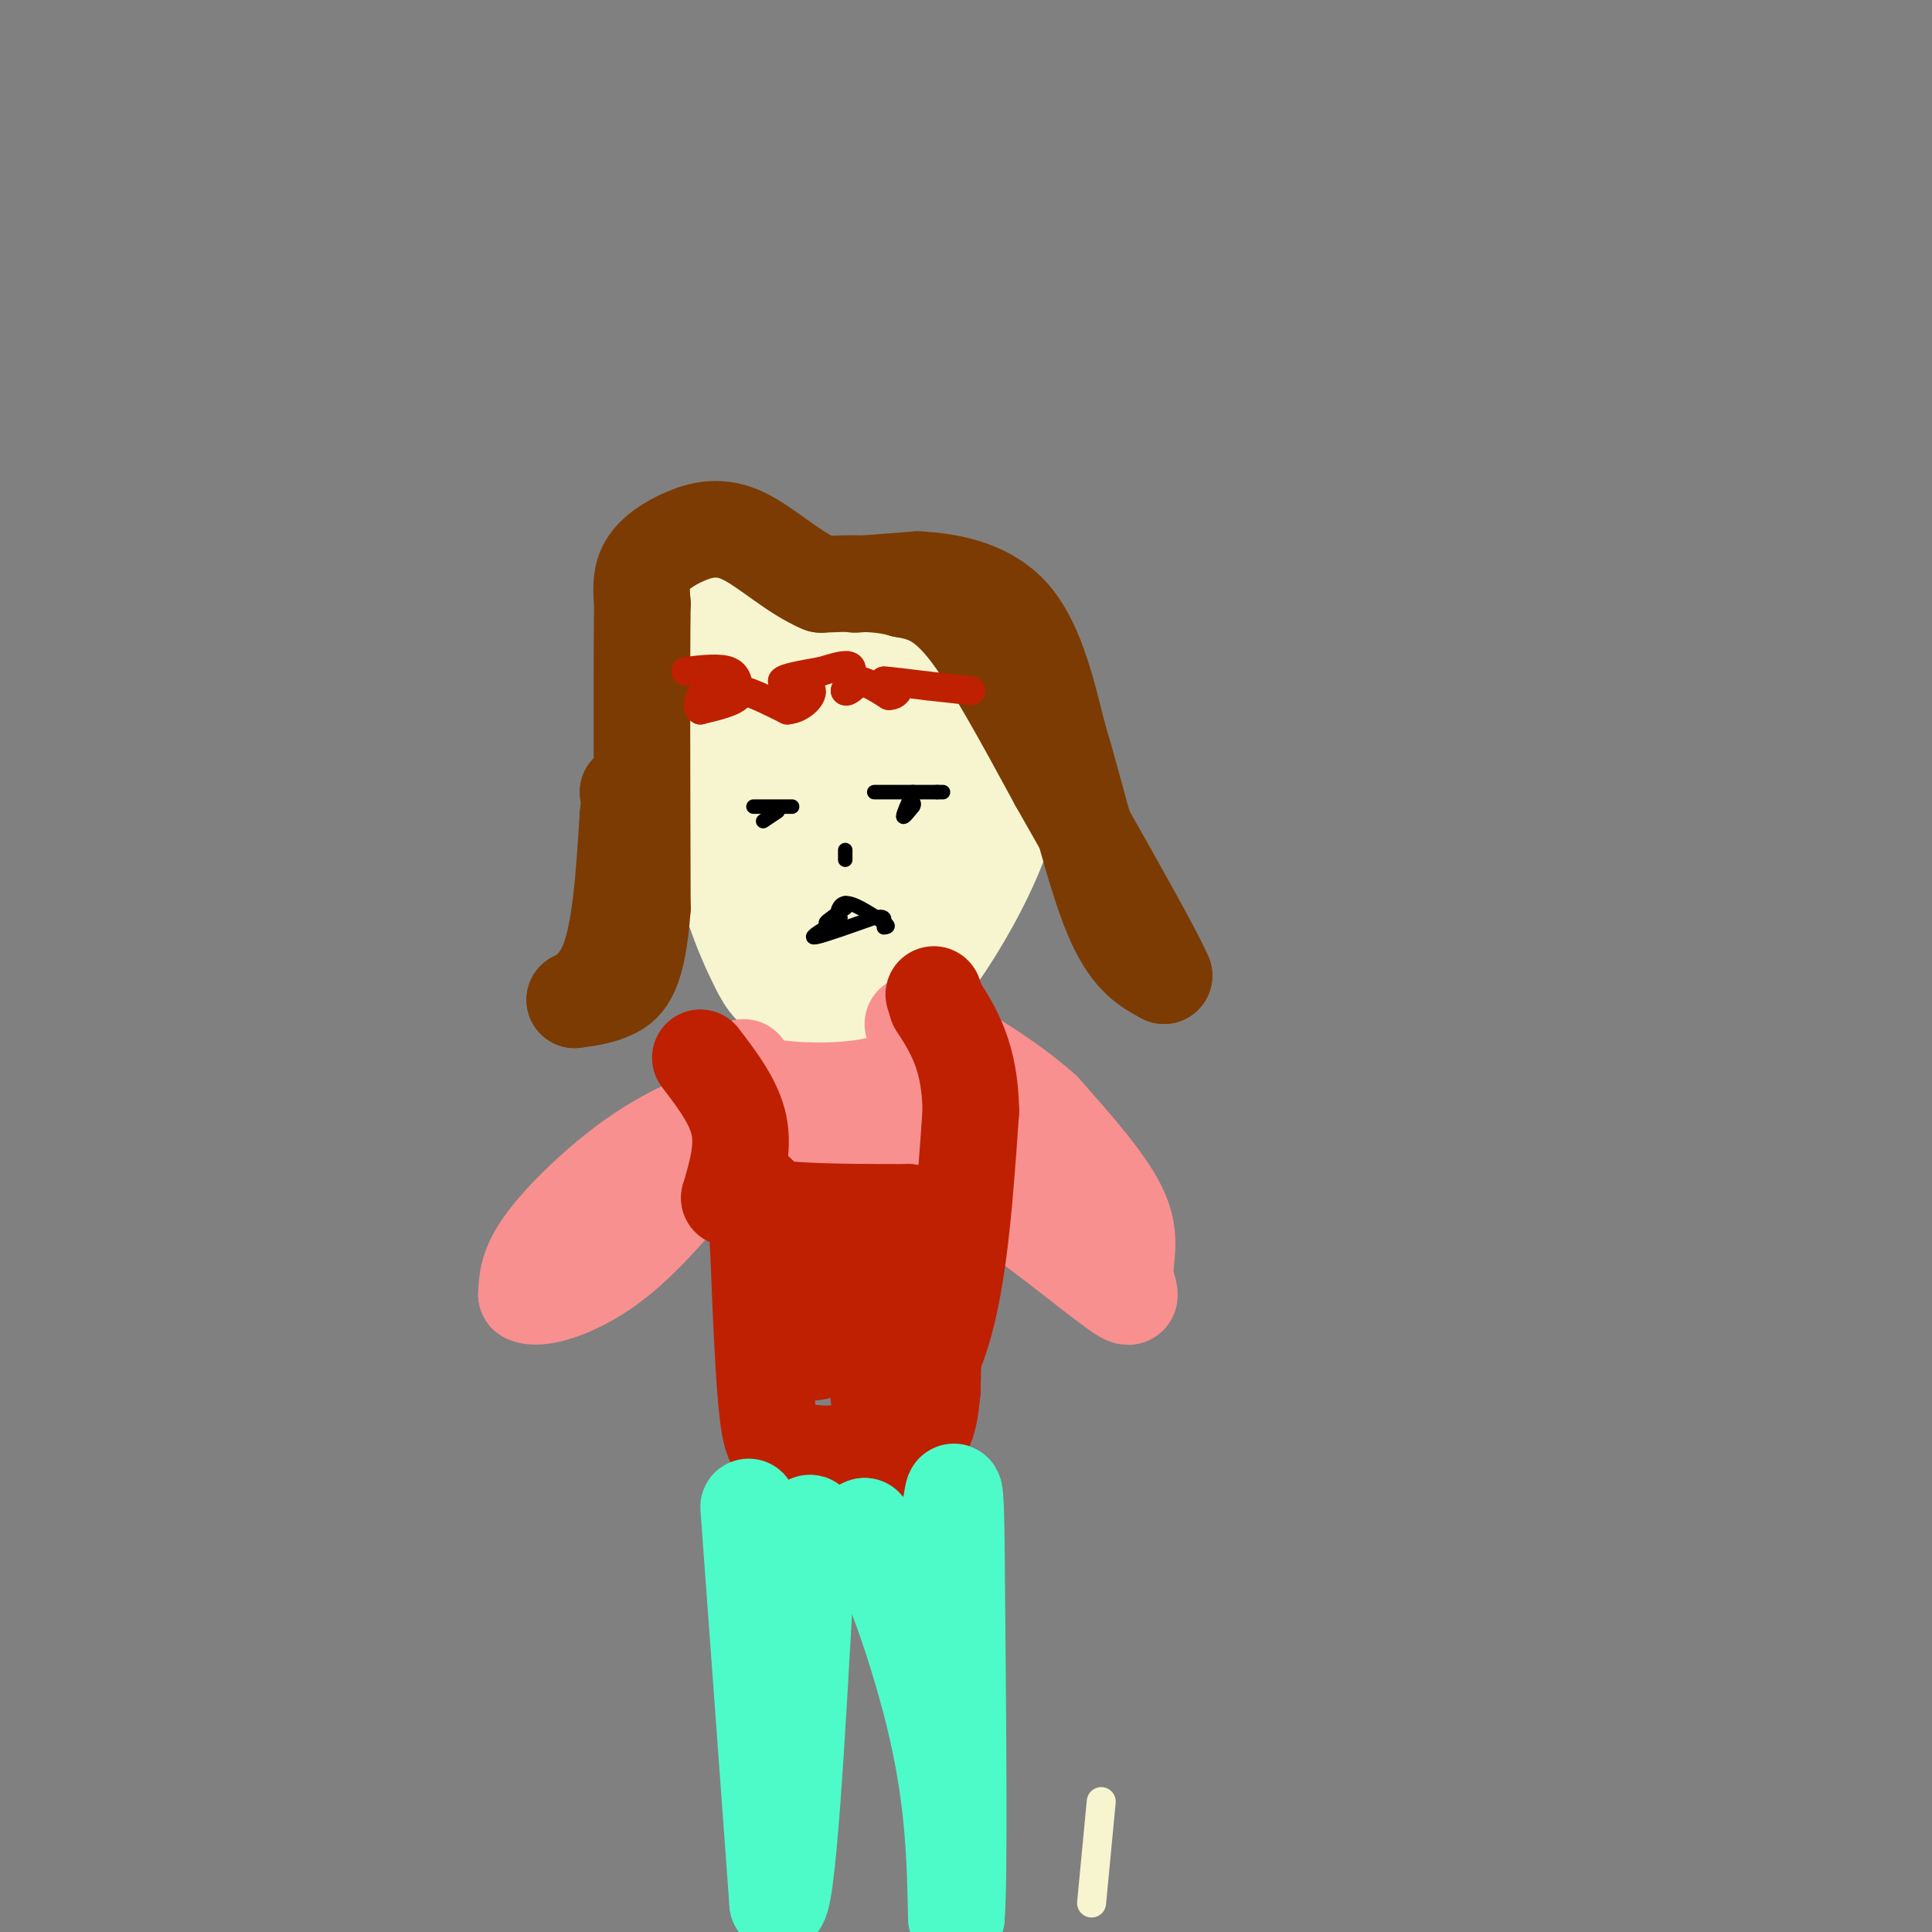 <svg viewBox='0 0 400 400' version='1.1' xmlns='http://www.w3.org/2000/svg' xmlns:xlink='http://www.w3.org/1999/xlink'><rect x="0" y="0" width="400" height="400" fill="#808080" stroke="none"/><g fill='none' stroke='#F7F5D0' stroke-width='6' stroke-linecap='round' stroke-linejoin='round'><path d='M226,394c0.000,0.000 2.000,-21.000 2,-21'/></g>
<g fill='none' stroke='#F7F5D0' stroke-width='20' stroke-linecap='round' stroke-linejoin='round'><path d='M153,132c1.048,15.452 2.095,30.905 4,40c1.905,9.095 4.667,11.833 6,14c1.333,2.167 1.238,3.762 5,4c3.762,0.238 11.381,-0.881 19,-2'/><path d='M187,188c4.448,-1.541 6.069,-4.392 8,-7c1.931,-2.608 4.174,-4.971 6,-13c1.826,-8.029 3.236,-21.722 3,-29c-0.236,-7.278 -2.118,-8.139 -4,-9'/><path d='M200,130c-9.000,-1.833 -29.500,-1.917 -50,-2'/><path d='M150,128c-8.400,9.022 -4.400,32.578 -2,45c2.400,12.422 3.200,13.711 4,15'/><path d='M152,188c1.528,4.630 3.348,8.705 5,12c1.652,3.295 3.137,5.810 8,7c4.863,1.190 13.104,1.054 18,0c4.896,-1.054 6.448,-3.027 8,-5'/><path d='M191,202c3.762,-4.417 9.167,-12.958 13,-21c3.833,-8.042 6.095,-15.583 7,-22c0.905,-6.417 0.452,-11.708 0,-17'/><path d='M211,142c-6.667,-2.667 -23.333,-0.833 -40,1'/><path d='M171,143c-6.000,7.622 -1.000,26.178 2,31c3.000,4.822 4.000,-4.089 5,-13'/><path d='M178,161c1.711,0.822 3.489,9.378 5,11c1.511,1.622 2.756,-3.689 4,-9'/><path d='M187,163c1.244,0.289 2.356,5.511 3,5c0.644,-0.511 0.822,-6.756 1,-13'/><path d='M191,155c0.167,-2.333 0.083,-1.667 0,-1'/></g>
<g fill='none' stroke='#7C3B02' stroke-width='20' stroke-linecap='round' stroke-linejoin='round'><path d='M177,121c0.000,0.000 13.000,-1.000 13,-1'/><path d='M190,120c5.800,0.289 13.800,1.511 19,7c5.200,5.489 7.600,15.244 10,25'/><path d='M219,152c3.511,11.533 7.289,27.867 11,37c3.711,9.133 7.356,11.067 11,13'/><path d='M241,202c-1.833,-4.500 -11.917,-22.250 -22,-40'/><path d='M219,162c-7.067,-12.978 -13.733,-25.422 -19,-32c-5.267,-6.578 -9.133,-7.289 -13,-8'/><path d='M187,122c-5.000,-1.500 -11.000,-1.250 -17,-1'/><path d='M170,121c-5.651,-2.349 -11.278,-7.722 -16,-10c-4.722,-2.278 -8.541,-1.459 -12,0c-3.459,1.459 -6.560,3.560 -8,6c-1.440,2.440 -1.220,5.220 -1,8'/><path d='M133,125c-0.167,11.833 -0.083,37.417 0,63'/><path d='M133,188c-0.978,13.489 -3.422,15.711 -6,17c-2.578,1.289 -5.289,1.644 -8,2'/><path d='M119,207c0.133,-0.133 4.467,-1.467 7,-8c2.533,-6.533 3.267,-18.267 4,-30'/><path d='M130,169c0.667,-5.833 0.333,-5.417 0,-5'/></g>
<g fill='none' stroke='#BF2001' stroke-width='6' stroke-linecap='round' stroke-linejoin='round'><path d='M142,139c3.583,-0.417 7.167,-0.833 9,0c1.833,0.833 1.917,2.917 2,5'/><path d='M153,144c-1.000,1.333 -4.500,2.167 -8,3'/><path d='M145,147c-1.111,-0.689 0.111,-3.911 2,-5c1.889,-1.089 4.444,-0.044 7,1'/><path d='M154,143c2.667,0.833 5.833,2.417 9,4'/><path d='M163,147c2.778,-0.178 5.222,-2.622 5,-4c-0.222,-1.378 -3.111,-1.689 -6,-2'/><path d='M162,141c0.333,-0.667 4.167,-1.333 8,-2'/><path d='M170,139c2.622,-0.756 5.178,-1.644 6,-1c0.822,0.644 -0.089,2.822 -1,5'/><path d='M175,143c0.333,0.500 1.667,-0.750 3,-2'/><path d='M178,141c1.500,0.167 3.750,1.583 6,3'/><path d='M184,144c1.511,0.067 2.289,-1.267 2,-2c-0.289,-0.733 -1.644,-0.867 -3,-1'/><path d='M183,141c1.000,0.000 5.000,0.500 9,1'/><path d='M192,142c3.000,0.333 6.000,0.667 9,1'/></g>
<g fill='none' stroke='#000000' stroke-width='3' stroke-linecap='round' stroke-linejoin='round'><path d='M181,164c0.000,0.000 13.000,0.000 13,0'/><path d='M194,164c2.167,0.000 1.083,0.000 0,0'/><path d='M189,164c-1.000,2.250 -2.000,4.500 -2,5c0.000,0.500 1.000,-0.750 2,-2'/><path d='M189,167c0.333,-0.500 0.167,-0.750 0,-1'/><path d='M156,167c0.000,0.000 8.000,0.000 8,0'/><path d='M158,170c0.000,0.000 3.000,-2.000 3,-2'/><path d='M173,192c0.167,-2.417 0.333,-4.833 2,-5c1.667,-0.167 4.833,1.917 8,4'/><path d='M183,191c1.333,0.833 0.667,0.917 0,1'/><path d='M171,192c-1.833,1.167 -3.667,2.333 -2,2c1.667,-0.333 6.833,-2.167 12,-4'/><path d='M181,190c2.333,-0.500 2.167,0.250 2,1'/><path d='M174,190c-1.583,0.667 -3.167,1.333 -3,1c0.167,-0.333 2.083,-1.667 4,-3'/><path d='M175,188c0.667,-0.667 0.333,-0.833 0,-1'/><path d='M175,176c0.000,0.000 0.000,2.000 0,2'/></g>
<g fill='none' stroke='#F99090' stroke-width='20' stroke-linecap='round' stroke-linejoin='round'><path d='M154,221c0.111,1.533 0.222,3.067 5,4c4.778,0.933 14.222,1.267 21,0c6.778,-1.267 10.889,-4.133 15,-7'/><path d='M195,218c2.500,3.167 1.250,14.583 0,26'/><path d='M195,244c-6.667,3.833 -23.333,0.417 -40,-3'/><path d='M155,241c-7.200,-3.667 -5.200,-11.333 -4,-14c1.200,-2.667 1.600,-0.333 2,2'/><path d='M153,229c1.767,1.799 5.185,5.297 11,7c5.815,1.703 14.027,1.612 18,1c3.973,-0.612 3.707,-1.746 -1,-3c-4.707,-1.254 -13.853,-2.627 -23,-4'/><path d='M158,230c-5.067,-0.702 -6.234,-0.456 -10,1c-3.766,1.456 -10.129,4.123 -17,9c-6.871,4.877 -14.249,11.965 -18,17c-3.751,5.035 -3.876,8.018 -4,11'/><path d='M109,268c2.222,1.356 9.778,-0.756 17,-6c7.222,-5.244 14.111,-13.622 21,-22'/><path d='M147,240c12.333,-3.289 32.667,-0.511 44,2c11.333,2.511 13.667,4.756 16,7'/><path d='M207,249c7.825,5.201 19.386,14.703 24,18c4.614,3.297 2.281,0.388 2,-3c-0.281,-3.388 1.491,-7.254 -1,-13c-2.491,-5.746 -9.246,-13.373 -16,-21'/><path d='M216,230c-7.167,-6.500 -17.083,-12.250 -27,-18'/></g>
<g fill='none' stroke='#BF2001' stroke-width='20' stroke-linecap='round' stroke-linejoin='round'><path d='M145,219c3.500,4.583 7.000,9.167 8,14c1.000,4.833 -0.500,9.917 -2,15'/><path d='M151,248c5.833,3.000 21.417,3.000 37,3'/><path d='M188,251c7.133,1.756 6.467,4.644 6,11c-0.467,6.356 -0.733,16.178 -1,26'/><path d='M193,288c-0.556,6.400 -1.444,9.400 -5,11c-3.556,1.600 -9.778,1.800 -16,2'/><path d='M172,301c-4.298,0.083 -7.042,-0.708 -9,-1c-1.958,-0.292 -3.131,-0.083 -4,-7c-0.869,-6.917 -1.435,-20.958 -2,-35'/><path d='M157,258c-0.524,-9.143 -0.833,-14.500 1,-8c1.833,6.500 5.810,24.857 9,29c3.190,4.143 5.595,-5.929 8,-16'/><path d='M175,263c1.619,-7.143 1.667,-17.000 3,-9c1.333,8.000 3.952,33.857 5,41c1.048,7.143 0.524,-4.429 0,-16'/><path d='M183,279c-0.643,0.869 -2.250,11.042 0,13c2.250,1.958 8.357,-4.298 12,-16c3.643,-11.702 4.821,-28.851 6,-46'/><path d='M201,230c-0.167,-11.333 -3.583,-16.667 -7,-22'/><path d='M194,208c-1.167,-3.667 -0.583,-1.833 0,0'/></g>
<g fill='none' stroke='#4DFBC8' stroke-width='20' stroke-linecap='round' stroke-linejoin='round'><path d='M155,312c0.000,0.000 6.000,82.000 6,82'/><path d='M161,394c2.000,1.833 4.000,-34.583 6,-71'/><path d='M167,323c0.933,-12.067 0.267,-6.733 2,-5c1.733,1.733 5.867,-0.133 10,-2'/><path d='M179,316c4.711,7.289 11.489,26.511 15,42c3.511,15.489 3.756,27.244 4,39'/><path d='M198,397c0.667,-6.333 0.333,-41.667 0,-77'/><path d='M198,320c-0.167,-14.333 -0.583,-11.667 -1,-9'/></g>
</svg>